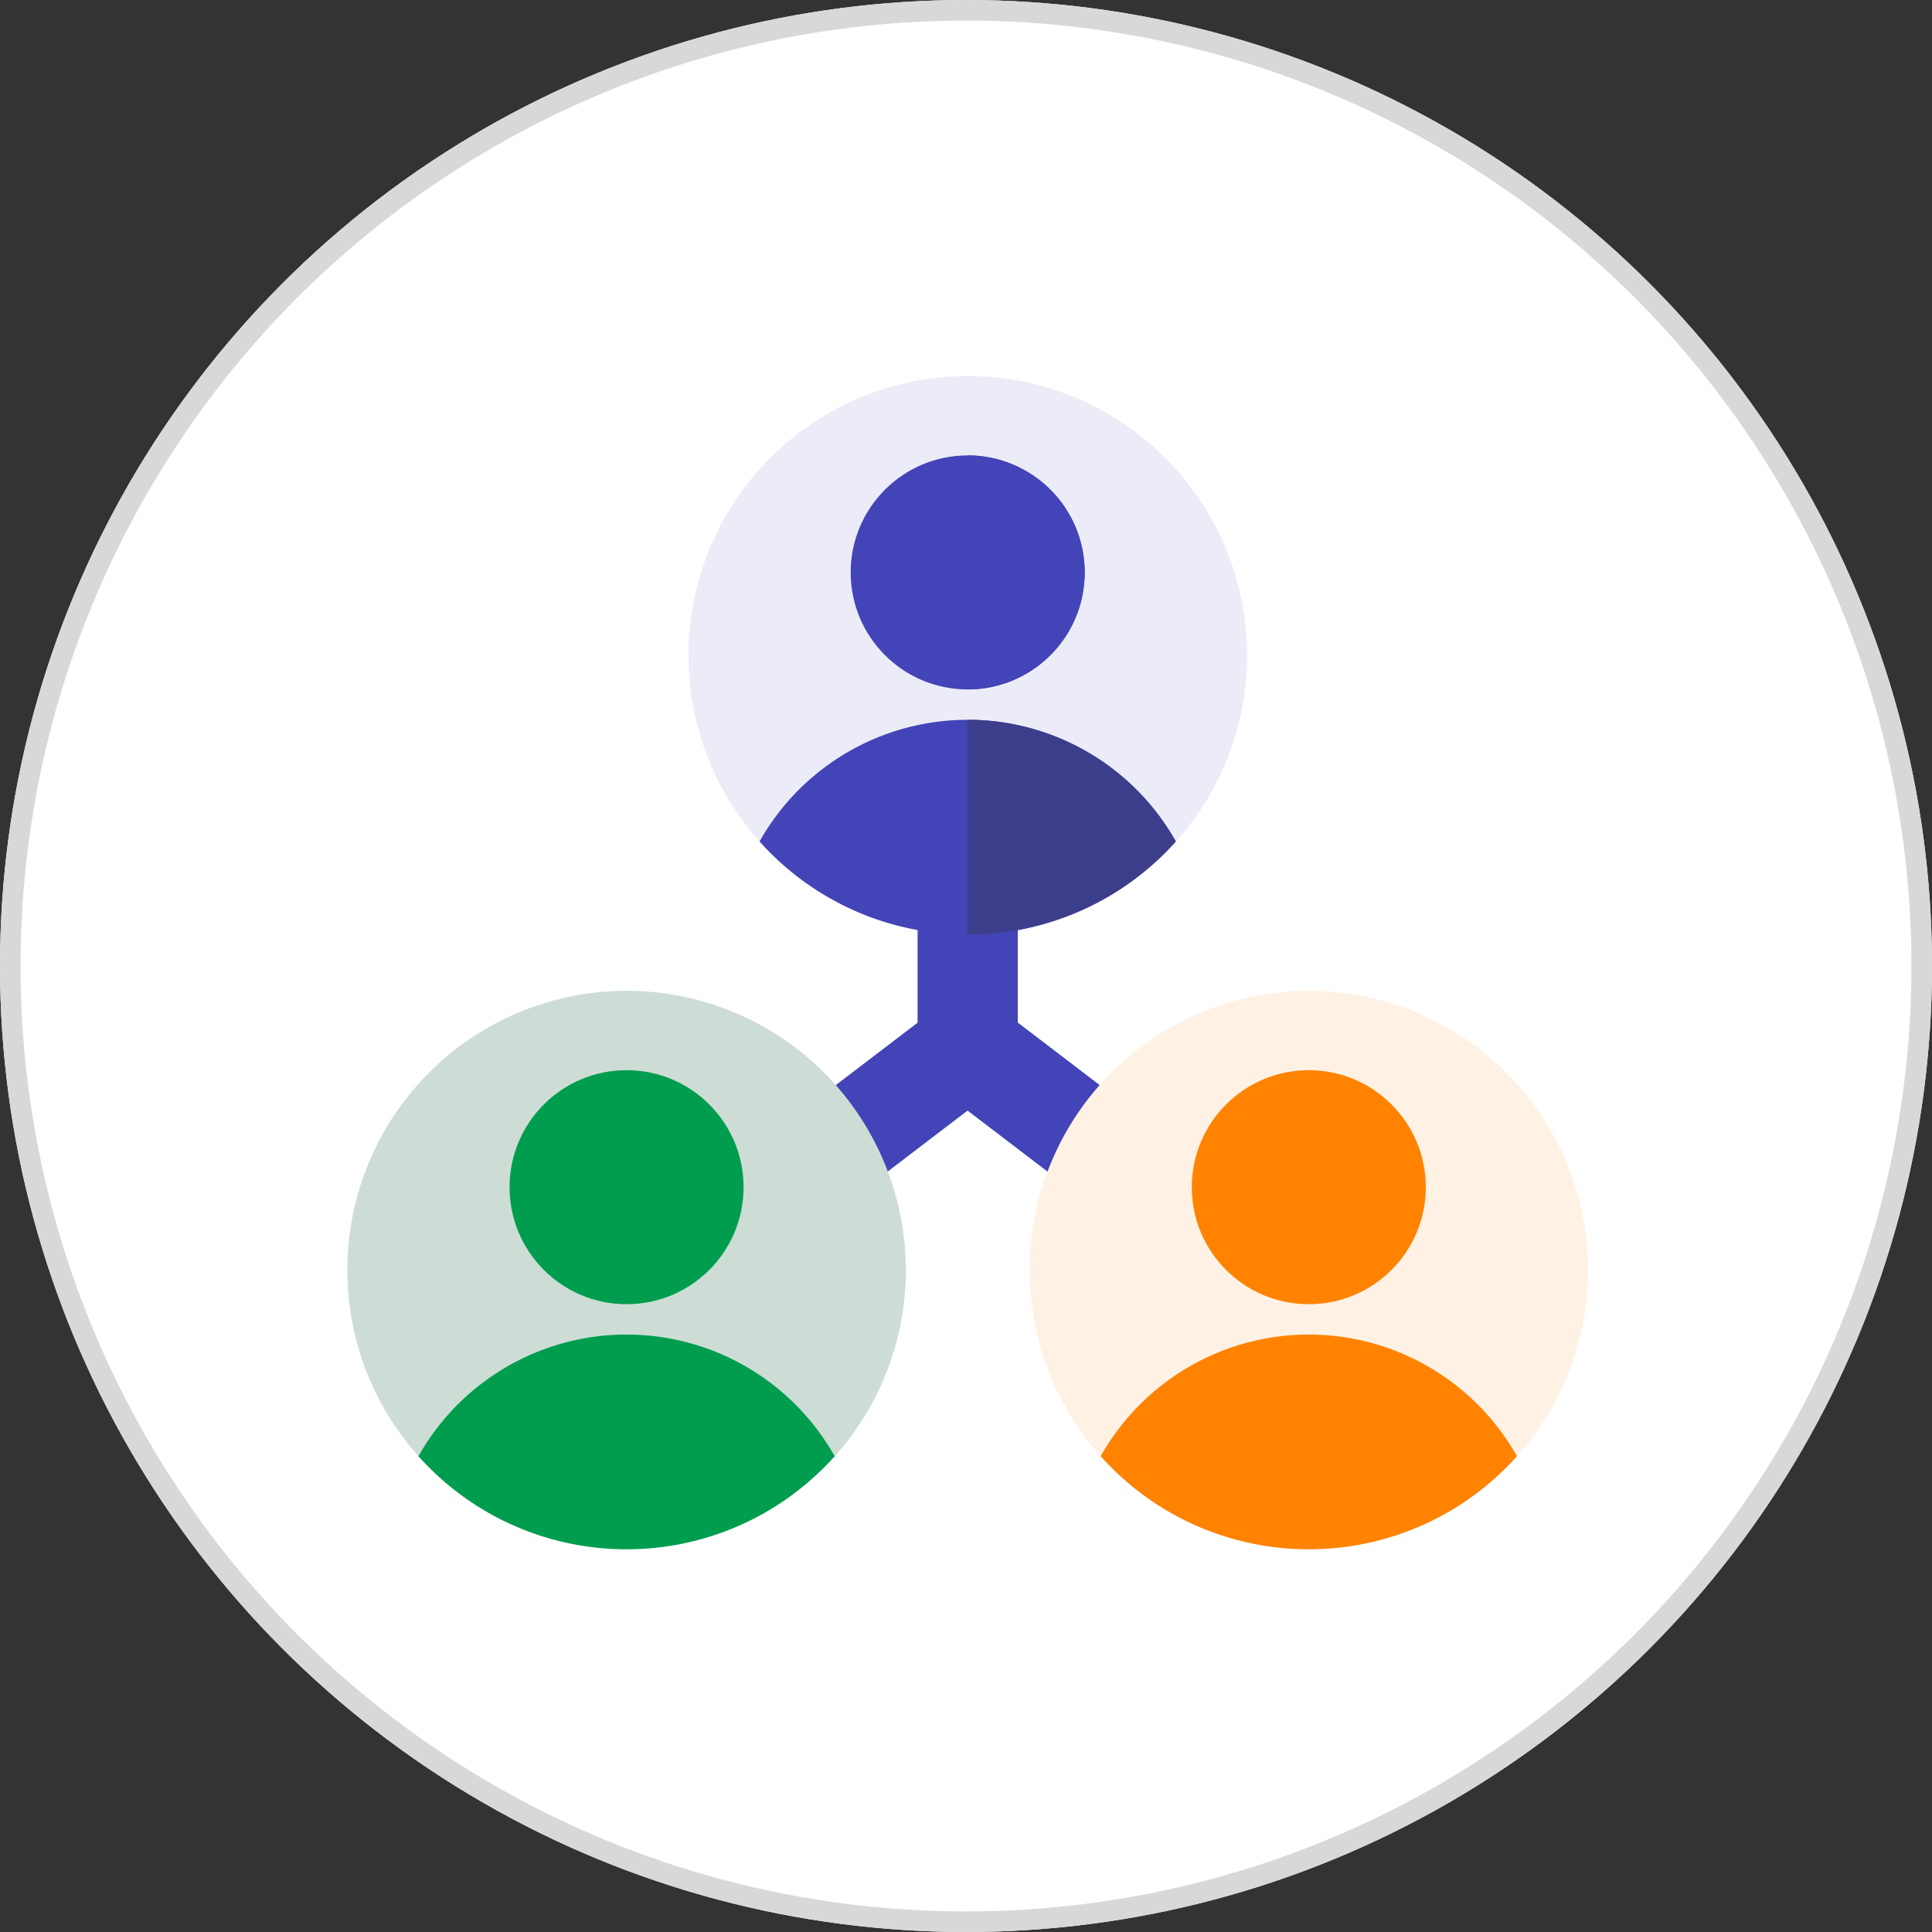 <svg xmlns="http://www.w3.org/2000/svg" width="94" height="94" viewBox="0 0 94 94">
  <rect x="0" y="0" width="94" height="94" fill="#333333" stroke="none"/>
  <g id="Group_41614" data-name="Group 41614" transform="translate(-918 -1338)">
    <g id="Ellipse_2149" data-name="Ellipse 2149" transform="translate(918 1338)" fill="#fff" stroke="#d8d8d8" stroke-width="1">
      <circle cx="47" cy="47" r="47" stroke="none"/>
      <circle cx="47" cy="47" r="46.5" fill="none"/>
    </g>
    <g id="Group_41639" data-name="Group 41639" transform="translate(1293 830)">
      <rect id="Rectangle_28649" data-name="Rectangle 28649" width="70" height="70" transform="translate(-363 520)" fill="none"/>
      <g id="connection" transform="translate(-358.1 526.299)">
        <g id="Group_41589" data-name="Group 41589" transform="translate(14.661 22.935)">
          <path id="Path_73967" data-name="Path 73967" d="M178.445,204.641v-8.525h-4.877v8.525l-13.084,9.982,2.957,3.876,12.565-9.586,12.565,9.586,2.957-3.876Z" transform="translate(-160.485 -196.116)" fill="#4344b7"/>
          <path id="Path_73968" data-name="Path 73968" d="M245.875,253.164H241" transform="translate(-227.916 -243.894)" fill="#a3d4ff"/>
        </g>
        <path id="Path_73969" data-name="Path 73969" d="M255.94,208.913,268.5,218.5l2.957-3.876-13.084-9.982v-8.525h-2.45Z" transform="translate(-225.758 -173.181)" fill="#4344b7"/>
        <g id="Group_41608" data-name="Group 41608" transform="translate(16.597 0)">
          <g id="Group_41596" data-name="Group 41596">
            <g id="Group_41595" data-name="Group 41595">
              <g id="Group_41594" data-name="Group 41594">
                <g id="Group_41593" data-name="Group 41593">
                  <g id="Group_41592" data-name="Group 41592">
                    <g id="Group_41591" data-name="Group 41591">
                      <g id="Group_41590" data-name="Group 41590">
                        <path id="Path_73970" data-name="Path 73970" d="M199.573,68.569a13.585,13.585,0,1,0-23.439,9.35h19.71A13.538,13.538,0,0,0,199.573,68.569Z" transform="translate(-172.403 -54.983)" fill="#ececf8"/>
                      </g>
                    </g>
                  </g>
                </g>
              </g>
            </g>
          </g>
          <g id="Group_41603" data-name="Group 41603" transform="translate(13.573 0.002)">
            <g id="Group_41602" data-name="Group 41602" transform="translate(0)">
              <g id="Group_41601" data-name="Group 41601">
                <g id="Group_41600" data-name="Group 41600">
                  <g id="Group_41599" data-name="Group 41599">
                    <g id="Group_41598" data-name="Group 41598">
                      <g id="Group_41597" data-name="Group 41597">
                        <path id="Path_73971" data-name="Path 73971" d="M269.525,68.572a13.585,13.585,0,0,0-13.585-13.585h-.012V77.921H265.8a13.538,13.538,0,0,0,3.73-9.35Z" transform="translate(-255.929 -54.987)" fill="#ececf8"/>
                      </g>
                    </g>
                  </g>
                </g>
              </g>
            </g>
          </g>
          <g id="Group_41604" data-name="Group 41604" transform="translate(7.892 3.859)">
            <circle id="Ellipse_2146" data-name="Ellipse 2146" cx="5.693" cy="5.693" r="5.693" transform="translate(0 0)" fill="#4344b7"/>
          </g>
          <g id="Group_41605" data-name="Group 41605" transform="translate(13.573 3.859)">
            <path id="Path_73972" data-name="Path 73972" d="M255.941,78.727h-.012V90.112h.012a5.693,5.693,0,1,0,0-11.386Z" transform="translate(-255.929 -78.726)" fill="#4344b7"/>
          </g>
          <g id="Group_41606" data-name="Group 41606" transform="translate(3.459 16.722)">
            <path id="Path_73973" data-name="Path 73973" d="M203.814,168.328A13.55,13.55,0,0,0,213.94,163.8a11.62,11.62,0,0,0-20.251,0A13.551,13.551,0,0,0,203.814,168.328Z" transform="translate(-193.689 -157.88)" fill="#4344b7"/>
          </g>
          <g id="Group_41607" data-name="Group 41607" transform="translate(13.573 16.721)">
            <path id="Path_73974" data-name="Path 73974" d="M255.941,157.877h-.012v10.448h.012a13.551,13.551,0,0,0,10.126-4.528A11.612,11.612,0,0,0,255.941,157.877Z" transform="translate(-255.929 -157.877)" fill="#3d3e8b"/>
          </g>
        </g>
        <g id="Group_41629" data-name="Group 41629" transform="translate(0 29.908)">
          <g id="Group_41618" data-name="Group 41618" transform="translate(33.194)">
            <g id="Group_41615" data-name="Group 41615" transform="translate(0)">
              <g id="Group_41614-2" data-name="Group 41614">
                <g id="Group_41613" data-name="Group 41613">
                  <g id="Group_41612" data-name="Group 41612">
                    <g id="Group_41611" data-name="Group 41611">
                      <g id="Group_41610" data-name="Group 41610">
                        <g id="Group_41609" data-name="Group 41609">
                          <path id="Path_73975" data-name="Path 73975" d="M301.709,252.627a13.585,13.585,0,1,0-23.438,9.35h19.71a13.538,13.538,0,0,0,3.729-9.35Z" transform="translate(-274.539 -239.039)" fill="#fff2e5"/>
                        </g>
                      </g>
                    </g>
                  </g>
                </g>
              </g>
            </g>
            <g id="Group_41616" data-name="Group 41616" transform="translate(7.892 3.862)">
              <circle id="Ellipse_2147" data-name="Ellipse 2147" cx="5.693" cy="5.693" r="5.693" transform="translate(0 0)" fill="#ff8200"/>
            </g>
            <g id="Group_41617" data-name="Group 41617" transform="translate(3.459 16.724)">
              <path id="Path_73976" data-name="Path 73976" d="M305.951,352.391a13.551,13.551,0,0,0,10.126-4.528,11.62,11.62,0,0,0-20.251,0,13.55,13.55,0,0,0,10.125,4.528Z" transform="translate(-295.825 -341.943)" fill="#ff8200"/>
            </g>
          </g>
          <g id="Group_41628" data-name="Group 41628" transform="translate(0 0.002)">
            <g id="Group_41625" data-name="Group 41625">
              <g id="Group_41624" data-name="Group 41624">
                <g id="Group_41623" data-name="Group 41623">
                  <g id="Group_41622" data-name="Group 41622">
                    <g id="Group_41621" data-name="Group 41621">
                      <g id="Group_41620" data-name="Group 41620">
                        <g id="Group_41619" data-name="Group 41619">
                          <path id="Path_73977" data-name="Path 73977" d="M97.438,252.63A13.585,13.585,0,1,0,74,261.979h19.71a13.538,13.538,0,0,0,3.73-9.35Z" transform="translate(-70.268 -239.044)" fill="#cdddd5"/>
                        </g>
                      </g>
                    </g>
                  </g>
                </g>
              </g>
            </g>
            <g id="Group_41626" data-name="Group 41626" transform="translate(7.892 3.86)">
              <circle id="Ellipse_2148" data-name="Ellipse 2148" cx="5.693" cy="5.693" r="5.693" transform="translate(0 0)" fill="#009d4f"/>
            </g>
            <g id="Group_41627" data-name="Group 41627" transform="translate(3.459 16.722)">
              <path id="Path_73978" data-name="Path 73978" d="M101.678,352.391a13.551,13.551,0,0,0,10.126-4.528,11.62,11.62,0,0,0-20.251,0A13.551,13.551,0,0,0,101.678,352.391Z" transform="translate(-91.553 -341.943)" fill="#009d4f"/>
            </g>
          </g>
        </g>
      </g>
    </g>
  </g>
</svg>